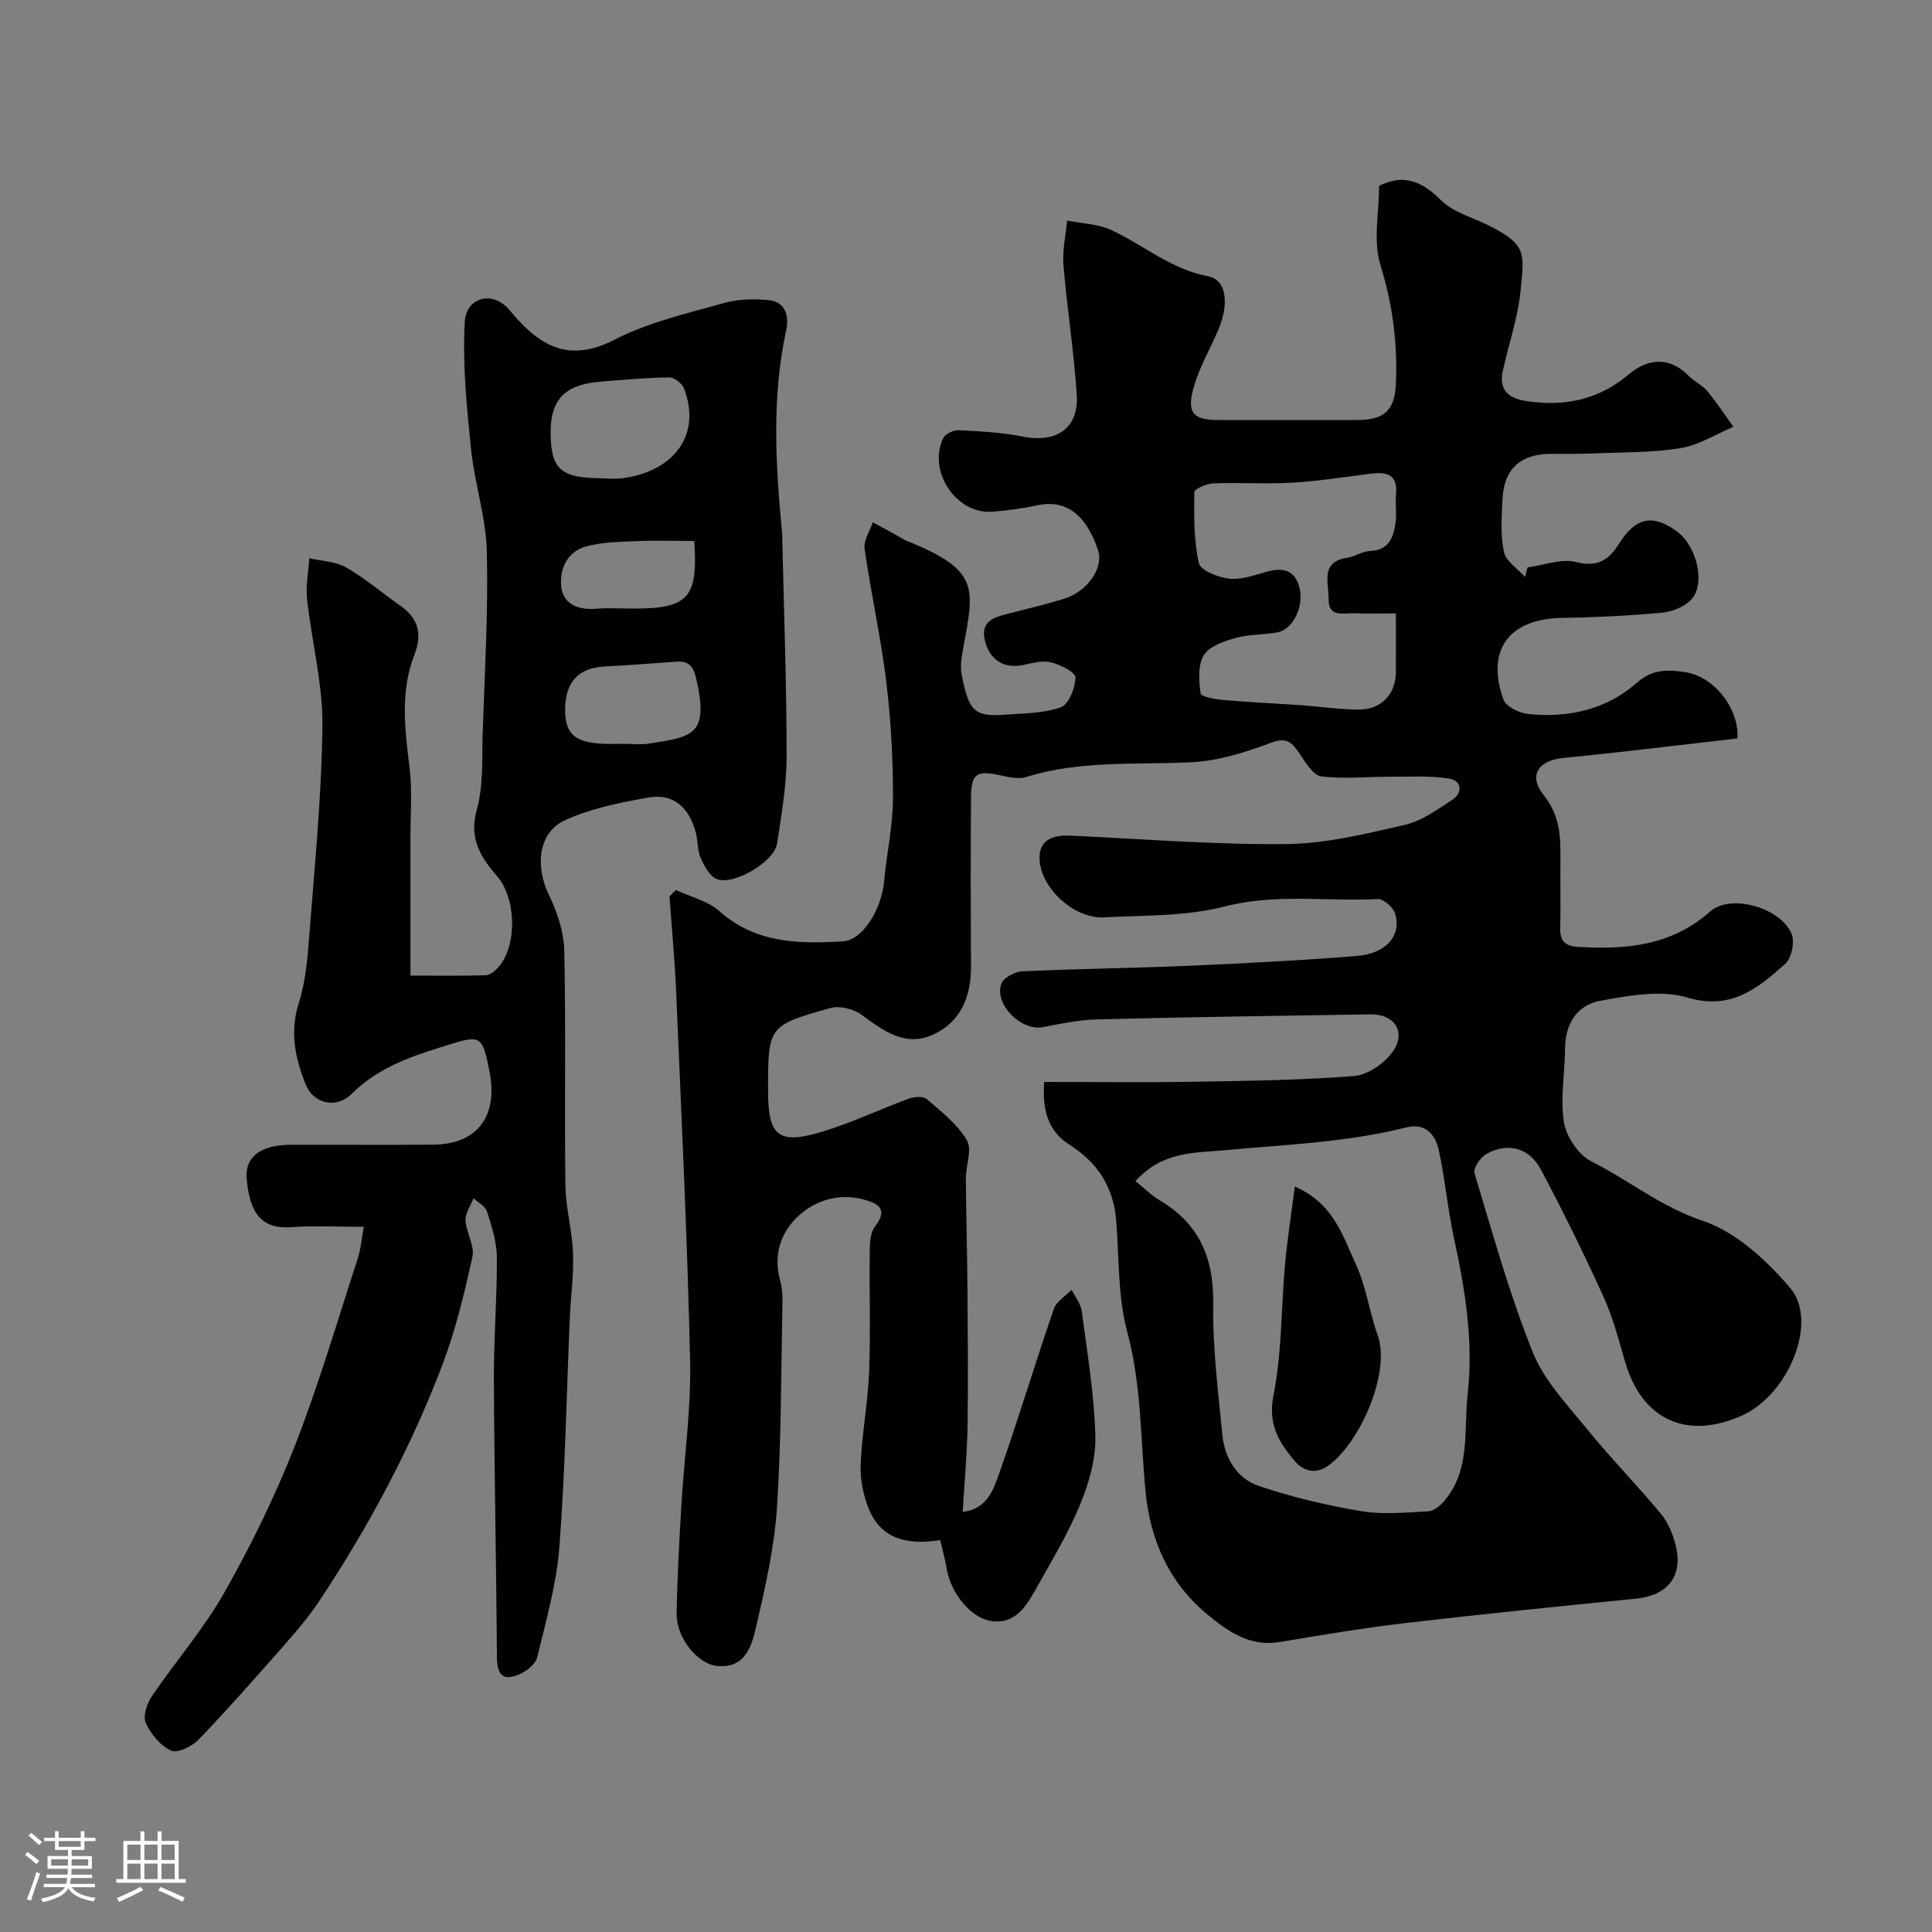 <svg enable-background="new 0 0 400 400" viewBox="0 0 400 400" xmlns="http://www.w3.org/2000/svg"><rect x="0" y="0" width="400" height="400" fill="#808080" stroke="none"/><path d="m5.17 384 .55-.58c.85.61 1.65 1.24 2.4 1.87l-.59.64c-.83-.73-1.62-1.38-2.36-1.93m1.22 9.53-.82-.34c.71-1.76 1.37-3.64 1.98-5.63.24.13.5.25.76.36-.6 1.67-1.24 3.54-1.92 5.61m-.5-13.5.57-.54c.56.44 1.31 1.06 2.26 1.87l-.64.64c-.68-.66-1.41-1.32-2.19-1.97m3.25.46h2.24v-1.36h.77v1.36h4.57v-1.36h.76v1.36h2.28v.69h-2.28v1.84h-2.64v1.26h4.18v2.64h-4.21c0 .45-.02.86-.05 1.21h4.32v.69h-4.38c-.04.34-.1.75-.19 1.22h5.15v.69h-4.82c.87 1.19 2.51 1.92 4.93 2.19-.17.31-.3.57-.37.76-2.77-.49-4.52-1.41-5.26-2.76-.56 1.26-2.3 2.23-5.24 2.9-.12-.24-.26-.48-.43-.72 2.73-.55 4.38-1.34 4.96-2.38h-4.38v-.69h4.65c.1-.38.17-.79.21-1.22h-4.32v-.69h4.4c.03-.34.05-.75.05-1.21h-4.2v-2.64h4.23v-1.26h-2.69v-1.84h-2.24zm1.46 4.46v1.29h3.45c.01-.4.02-.57.01-.53v-.32-.45h-3.46zm1.55-2.59h4.57v-1.19h-4.57zm6.11 2.59h-3.42v.77c-.01.19-.01.37-.02.53h3.44v-1.29z" fill="#fcfbfa"/><path d="m32.63 379.16h.82v1.98h3.54v7.89h1.46v.78h-14.37v-.78h1.46v-7.89h3.54v-1.98h.82v1.98h2.73zm-3.49 11.48.5.73c-1.61.82-3.28 1.63-5 2.41-.13-.27-.28-.55-.44-.82 1.75-.72 3.4-1.49 4.94-2.32m-2.78-5.55h2.73v-3.18h-2.73zm0 3.95h2.73v-3.2h-2.73zm3.54-3.95h2.73v-3.18h-2.73zm0 3.95h2.73v-3.2h-2.73zm7.89 4.68c-1.84-.92-3.51-1.7-5.02-2.32l.45-.73c1.89.8 3.57 1.55 5.04 2.23zm-1.62-11.81h-2.73v3.18h2.73zm-2.73 7.13h2.73v-3.2h-2.73z" fill="#fcfbfa"/><g fill="#010102"><path d="m216.19 224c10.84 0 21.1.13 31.35-.04 10.94-.18 21.89-.33 32.79-1.18 2.76-.21 6.07-2.46 7.82-4.77 3.14-4.13.75-8.08-4.41-8-18.93.29-37.87.57-56.8 1.05-3.72.09-7.44.94-11.14 1.61-4.46.81-10.08-4.9-8.45-9.05.49-1.24 2.78-2.45 4.3-2.52 11.41-.53 22.84-.65 34.26-1.14 11.7-.51 23.4-1.1 35.07-2.05 6.12-.5 9.28-4.32 7.83-8.85-.41-1.27-2.4-2.98-3.58-2.92-10.52.55-21.02-1.21-31.63 1.53-8.01 2.07-16.65 1.82-25.02 2.26-6.35.34-13.57-6.43-13.35-12.62.13-3.69 3.18-4.45 6.46-4.3 14.86.69 29.72 1.89 44.57 1.75 8.2-.08 16.45-2.11 24.52-3.96 3.52-.81 6.79-3.15 9.9-5.21 2.27-1.49 1.89-3.99-.64-4.39-4.1-.65-8.35-.37-12.54-.38-4.67-.01-9.39.51-13.97-.09-1.67-.22-3.22-2.86-4.44-4.66-1.52-2.25-2.57-3.55-5.9-2.3-5.23 1.96-10.82 3.74-16.33 4.03-11.51.59-23.11-.45-34.38 3.07-1.61.5-3.63.03-5.38-.35-4.87-1.08-6.02-.39-6.06 4.58-.09 11.66-.07 23.33-.01 35 .03 6.24-2.09 11.49-7.88 14.12-5.71 2.59-10.21-.77-14.7-4.07-1.67-1.23-4.58-1.99-6.49-1.46-12.98 3.65-12.94 3.78-12.94 17.19 0 9.3 2.11 11.15 11.07 8.47 6.16-1.84 12.02-4.67 18.07-6.89 1.11-.41 2.97-.55 3.71.08 3.01 2.61 6.35 5.2 8.31 8.53 1.14 1.94-.23 5.27-.21 7.98.04 7.51.28 15.02.33 22.53.07 9.57.17 19.15.02 28.72-.1 5.83-.65 11.66-1.01 17.72 5.01-.56 6.34-4.52 7.52-7.84 4-11.32 7.45-22.84 11.36-34.19.53-1.55 2.42-2.64 3.68-3.95.72 1.46 1.88 2.85 2.09 4.38 1.14 8.6 2.58 17.22 2.82 25.86.13 4.73-1.31 9.76-3.15 14.21-2.54 6.14-6.02 11.89-9.28 17.71-1.94 3.46-4.24 7.03-8.92 6.45-4.41-.55-8.57-5.78-9.42-10.83-.32-1.89-.83-3.74-1.34-5.96-6.59 1.04-12.29-.02-14.9-6.72-1.09-2.8-1.71-6.02-1.58-9.01.28-6.38 1.5-12.72 1.75-19.09.32-8.32.02-16.66.13-24.99.02-1.75.14-3.89 1.11-5.15 2.85-3.67.46-4.79-2.4-5.56-4.99-1.35-9.85.14-13.35 3.29-3.64 3.27-5.41 8.03-3.94 13.33.39 1.41.54 2.93.51 4.4-.29 14.27-.21 28.56-1.14 42.79-.54 8.24-2.42 16.45-4.28 24.53-.92 3.98-2.2 8.76-8.03 8.25-4.14-.37-8.53-5.86-8.46-10.82.11-7.44.54-14.87.97-22.3.59-10.04 2.04-20.09 1.82-30.1-.57-25.48-1.82-50.94-2.89-76.41-.28-6.58-.91-13.14-1.38-19.71l1.32-1.32c3.03 1.42 6.61 2.24 9 4.37 7.54 6.71 16.49 6.79 25.59 6.26 4.09-.24 7.99-6.58 8.53-12.48.52-5.71 1.81-11.4 1.83-17.1.02-8.07-.42-16.2-1.39-24.21-1.12-9.22-3.18-18.32-4.49-27.52-.24-1.7 1.1-3.64 1.71-5.46 1.54.84 3.07 1.68 4.61 2.52.83.46 1.63 1.01 2.5 1.36 15.19 6.12 13.86 9.77 11.58 22.3-.32 1.77-.64 3.7-.29 5.42 1.47 7.24 2.37 8.75 8.93 8.24 3.9-.3 8-.25 11.58-1.54 1.65-.59 3-4 3.05-6.18.03-1.04-3.14-2.65-5.08-3.12-1.79-.43-3.89.16-5.8.56-3.9.81-7.03-1.04-7.93-5.32-.84-4 2.31-4.65 5.17-5.39 3.77-.97 7.56-1.86 11.28-3.01 4.92-1.53 8.26-6.49 7.02-10.11-2.57-7.53-6.76-10.5-12.63-9.23-3.03.66-6.14 1.06-9.24 1.31-7.47.6-13.5-8.41-10.15-15.26.43-.88 2.13-1.67 3.2-1.61 4.42.23 8.9.45 13.23 1.32 6.96 1.39 11.63-1.69 11.19-8.62-.57-8.98-2.01-17.91-2.75-26.89-.25-3.03.47-6.13.74-9.21 3.06.61 6.36.67 9.12 1.94 6.72 3.1 12.4 8.16 20.08 9.59 3.85.72 4.44 5.73 2.03 11.29-1.69 3.88-3.85 7.63-5 11.67-1.52 5.35-.15 6.8 5.24 6.81 9.5.02 19 .01 28.5 0 5.58 0 7.86-1.91 8.11-7.37.39-8.42-.67-16.55-3.2-24.75-1.54-4.97-.28-10.81-.28-16.36 4.93-2.51 8.76-1.09 12.8 2.93 2.62 2.62 6.8 3.66 10.27 5.44 7.52 3.86 6.97 5.64 6.24 13.21-.54 5.62-2.44 11.1-3.68 16.66-.85 3.82.96 5.72 4.82 6.3 7.98 1.2 14.97-.22 21.33-5.58 3.83-3.22 8.34-3.73 12.37.41 1.13 1.16 2.77 1.86 3.78 3.08 1.96 2.36 3.64 4.94 5.43 7.43-3.63 1.53-7.15 3.79-10.93 4.41-5.85.96-11.89.84-17.85 1.09-2.99.13-6 .08-9 .09-6.27.02-9.74 3.14-10.02 9.34-.17 3.66-.46 7.44.29 10.96.41 1.95 2.85 3.47 4.37 5.19.17-.66.35-1.31.52-1.97 3.36-.45 6.96-1.88 10.02-1.12 4.46 1.1 6.73-.31 8.91-3.78 3.49-5.54 7-6.19 11.98-2.57 4.16 3.03 6.04 10.95 2.94 14.17-1.43 1.49-3.94 2.49-6.05 2.68-6.91.63-13.85.96-20.79 1.08-10.83.18-15.69 6.68-11.99 16.91.53 1.45 3.25 2.77 5.09 2.97 8.3.88 16.23-.9 22.5-6.45 3.35-2.97 6.75-2.72 10.15-2.19 6 .93 11.13 7.75 10.7 13.7-11.95 1.36-23.96 2.87-36.01 4.04-5.16.5-7.41 3.59-4.08 7.75 3.39 4.24 3.49 8.62 3.44 13.4-.05 4.69.07 9.38-.04 14.06-.07 2.75 1.01 3.75 3.8 3.92 9.92.58 19.22-.24 27.24-7.33 4.26-3.77 14.52-.82 16.85 4.58.71 1.66.01 5.09-1.32 6.27-5.66 5.01-11.15 9.67-20.27 6.96-5.51-1.64-12.16-.4-18.09.69-4.67.86-7.17 4.71-7.21 9.81-.04 5.12-1.03 10.35-.23 15.31.48 2.99 2.99 6.76 5.64 8.09 7.76 3.91 14.48 9.45 23.1 12.33 6.86 2.29 13.18 8.15 18.07 13.86 5.96 6.95-.31 22.15-9.97 26.46-11.51 5.14-20.74.85-24.23-11.28-1.3-4.51-2.5-9.12-4.44-13.37-4.06-8.9-8.37-17.7-12.97-26.33-2.41-4.53-6.92-5.64-11.27-3.17-1.23.69-2.75 2.94-2.45 3.96 3.75 12.45 7.23 25.03 12.06 37.07 2.36 5.88 7.15 10.88 11.26 15.94 4.88 6.01 10.33 11.55 15.27 17.51 1.5 1.81 2.5 4.25 3.07 6.56 1.57 6.4-1.69 10.37-8.33 11.03-15.84 1.58-31.67 3.17-47.48 5.02-8.75 1.02-17.45 2.47-26.14 3.94-6.26 1.06-10.79-2.21-15.09-5.77-7.85-6.5-11.74-15.33-12.71-25.2-1.08-11.11-.84-22.25-3.81-33.26-1.98-7.34-1.66-15.32-2.28-23.02-.55-6.85-3.77-11.92-9.54-15.62-4.23-2.64-5.85-6.69-5.37-13.09zm18.88 20.53c1.94 1.55 3.37 3 5.06 4 8.21 4.86 11.2 11.98 11.05 21.46-.14 8.99 1.03 18.02 1.89 27.01.46 4.81 2.96 9.07 7.47 10.61 6.88 2.35 14.05 4.04 21.22 5.25 4.53.76 9.3.29 13.95.04 1.16-.06 2.49-1.18 3.33-2.16 5.49-6.46 3.98-14.63 4.82-22.09 1.23-10.85-.5-21.63-2.83-32.29-1.31-6.03-1.84-12.23-3.15-18.26-.7-3.22-2.79-5.66-6.72-4.68-12.46 3.14-25.23 3.56-37.93 4.75-5.93.54-12.55.2-18.16 6.36zm53.93-117.53c-3.19 0-5.82.09-8.44-.03-2.28-.11-5.57 1.04-5.49-3.02.06-3.28-1.82-7.66 3.92-8.49 1.59-.23 3.09-1.33 4.65-1.38 3.9-.12 4.84-2.78 5.28-5.76.29-1.95-.08-4 .11-5.98.4-4.21-2.01-4.67-5.29-4.26-5.35.67-10.69 1.53-16.06 1.84-5.47.32-10.98-.05-16.46.16-1.4.05-3.94 1.15-3.94 1.8-.07 4.92-.13 9.96.93 14.71.34 1.52 3.97 2.94 6.24 3.21 2.46.29 5.13-.67 7.62-1.38 3.09-.88 5.7-.69 6.83 2.72 1.32 3.99-1.05 9.16-4.41 9.78-2.88.54-5.93.39-8.72 1.17-2.39.68-5.41 1.72-6.54 3.57-1.25 2.07-1.02 5.3-.66 7.92.09.67 3.05 1.21 4.74 1.35 5.42.47 10.86.71 16.29 1.09 3.92.28 7.84.89 11.77.89 4.65-.01 7.59-3.2 7.63-7.73.03-3.8 0-7.61 0-12.18z"/><path d="m75.33 254c-5.48 0-10.3-.27-15.07.07-6.1.44-8.6-2.9-9.19-10.1-.37-4.55 3.04-6.95 9.17-6.96 9.83-.02 19.66.05 29.49-.02 9.22-.07 13.39-6.07 11.63-15.04-1.59-8.09-1.82-7.73-10.17-5.11-6.77 2.12-13.14 4.42-18.37 9.62-3.2 3.19-7.92 2.06-9.53-1.94-2.15-5.34-3.33-10.82-1.46-16.74 1.27-4 1.76-8.32 2.08-12.54 1.14-14.95 2.67-29.92 2.84-44.89.1-8.74-2.21-17.49-3.17-26.26-.3-2.79.28-5.68.45-8.52 2.57.6 5.46.66 7.66 1.92 3.94 2.26 7.43 5.3 11.19 7.91 3.77 2.62 4.57 5.91 2.93 10.13-2.98 7.65-2 15.47-1.02 23.37.59 4.76.18 9.65.19 14.48.01 9.31 0 18.63 0 28.61 5.34 0 10.43.07 15.52-.07.84-.02 1.81-.76 2.45-1.42 4.23-4.4 4-14.48-.08-19.16-3.36-3.85-5.82-7.77-4.16-13.69 1.4-4.97 1.05-10.47 1.22-15.74.42-12.6 1.17-25.21.86-37.79-.18-7.1-2.56-14.11-3.28-21.23-.88-8.71-1.77-17.53-1.28-26.23.29-5.22 5.88-6.55 9.24-2.48 6.02 7.29 12.05 11.17 21.89 6.09 6.93-3.58 14.85-5.35 22.45-7.51 2.94-.84 6.24-.92 9.3-.63 3.64.35 4.27 3.43 3.65 6.32-3.02 13.92-2.17 27.89-.84 41.88.05.5.04 1 .05 1.5.33 14.93.9 29.86.89 44.79 0 6.03-1.08 12.08-1.98 18.07-.55 3.66-8.88 8.67-12.45 7.32-1.48-.56-2.62-2.71-3.36-4.38-.7-1.57-.55-3.5-1-5.21-1.32-5.03-4.47-8.25-9.83-7.3-5.86 1.04-11.89 2.25-17.25 4.69-5.58 2.54-6.24 9.56-3.32 15.54 1.73 3.54 3.08 7.65 3.16 11.53.35 16.15.02 32.32.23 48.48.06 4.71 1.4 9.41 1.58 14.13.17 4.4-.47 8.83-.66 13.25-.69 15.86-.95 31.76-2.17 47.58-.59 7.69-2.77 15.29-4.6 22.84-.34 1.4-2.2 2.85-3.69 3.49-3.44 1.47-4.62.11-4.64-3.78-.13-19.1-.54-38.2-.63-57.3-.04-8.42.67-16.83.62-25.25-.02-3.17-1.06-6.39-2.03-9.46-.35-1.11-1.83-1.86-2.8-2.78-.59 1.53-1.73 3.08-1.66 4.58.13 2.55 1.93 5.26 1.43 7.55-1.66 7.57-3.49 15.19-6.24 22.42-6.58 17.29-15.3 33.56-25.55 48.96-2.08 3.12-4.53 6.01-7.01 8.83-5.86 6.66-11.73 13.33-17.87 19.73-1.35 1.41-4.37 2.89-5.69 2.3-2.21-1-4.22-3.41-5.26-5.7-.64-1.39.21-4.01 1.22-5.51 4.92-7.26 10.76-13.97 15.06-21.56 5.51-9.73 10.48-19.87 14.55-30.27 4.96-12.68 8.79-25.8 13.02-38.77.65-1.94.81-4.03 1.29-6.64zm38.67-164.6c0 7.43 1.92 9.4 9.41 9.59 1.99.05 4.03.26 5.97-.04 10.34-1.61 15.87-9.08 12.23-18.56-.4-1.03-2.03-2.27-3.08-2.25-4.74.06-9.48.5-14.21.88-7.29.58-10.32 3.66-10.32 10.38zm15.26 64.6c1.66 0 3.35.21 4.98-.03 9.28-1.41 12.58-1.82 9.9-13.47-.64-2.77-1.64-3.69-4.21-3.5-4.92.35-9.83.74-14.75.99-5.39.27-8.16 3.22-8.18 8.9-.02 4.98 1.95 6.8 7.78 7.1 1.49.07 2.99.01 4.48.01zm14.47-42c-4.29 0-8.25-.13-12.2.04-3.41.15-6.92.21-10.18 1.09-4.03 1.1-5.58 4.85-5.13 8.48.44 3.51 3.54 4.71 7.12 4.43 2.64-.21 5.31-.04 7.96-.04 11.17 0 13.26-2.24 12.43-14z"/><path d="m268.08 245.67c8.03 3.47 9.88 10.17 12.57 15.92 2.18 4.64 2.83 9.97 4.58 14.84 2.8 7.84-3.82 22.53-10.29 27.06-2.5 1.75-5.04 1.18-6.9-1.02-3.28-3.88-5.57-7.61-4.37-13.62 1.75-8.8 1.56-17.97 2.37-26.97.46-5.12 1.27-10.21 2.04-16.21z"/></g></svg>